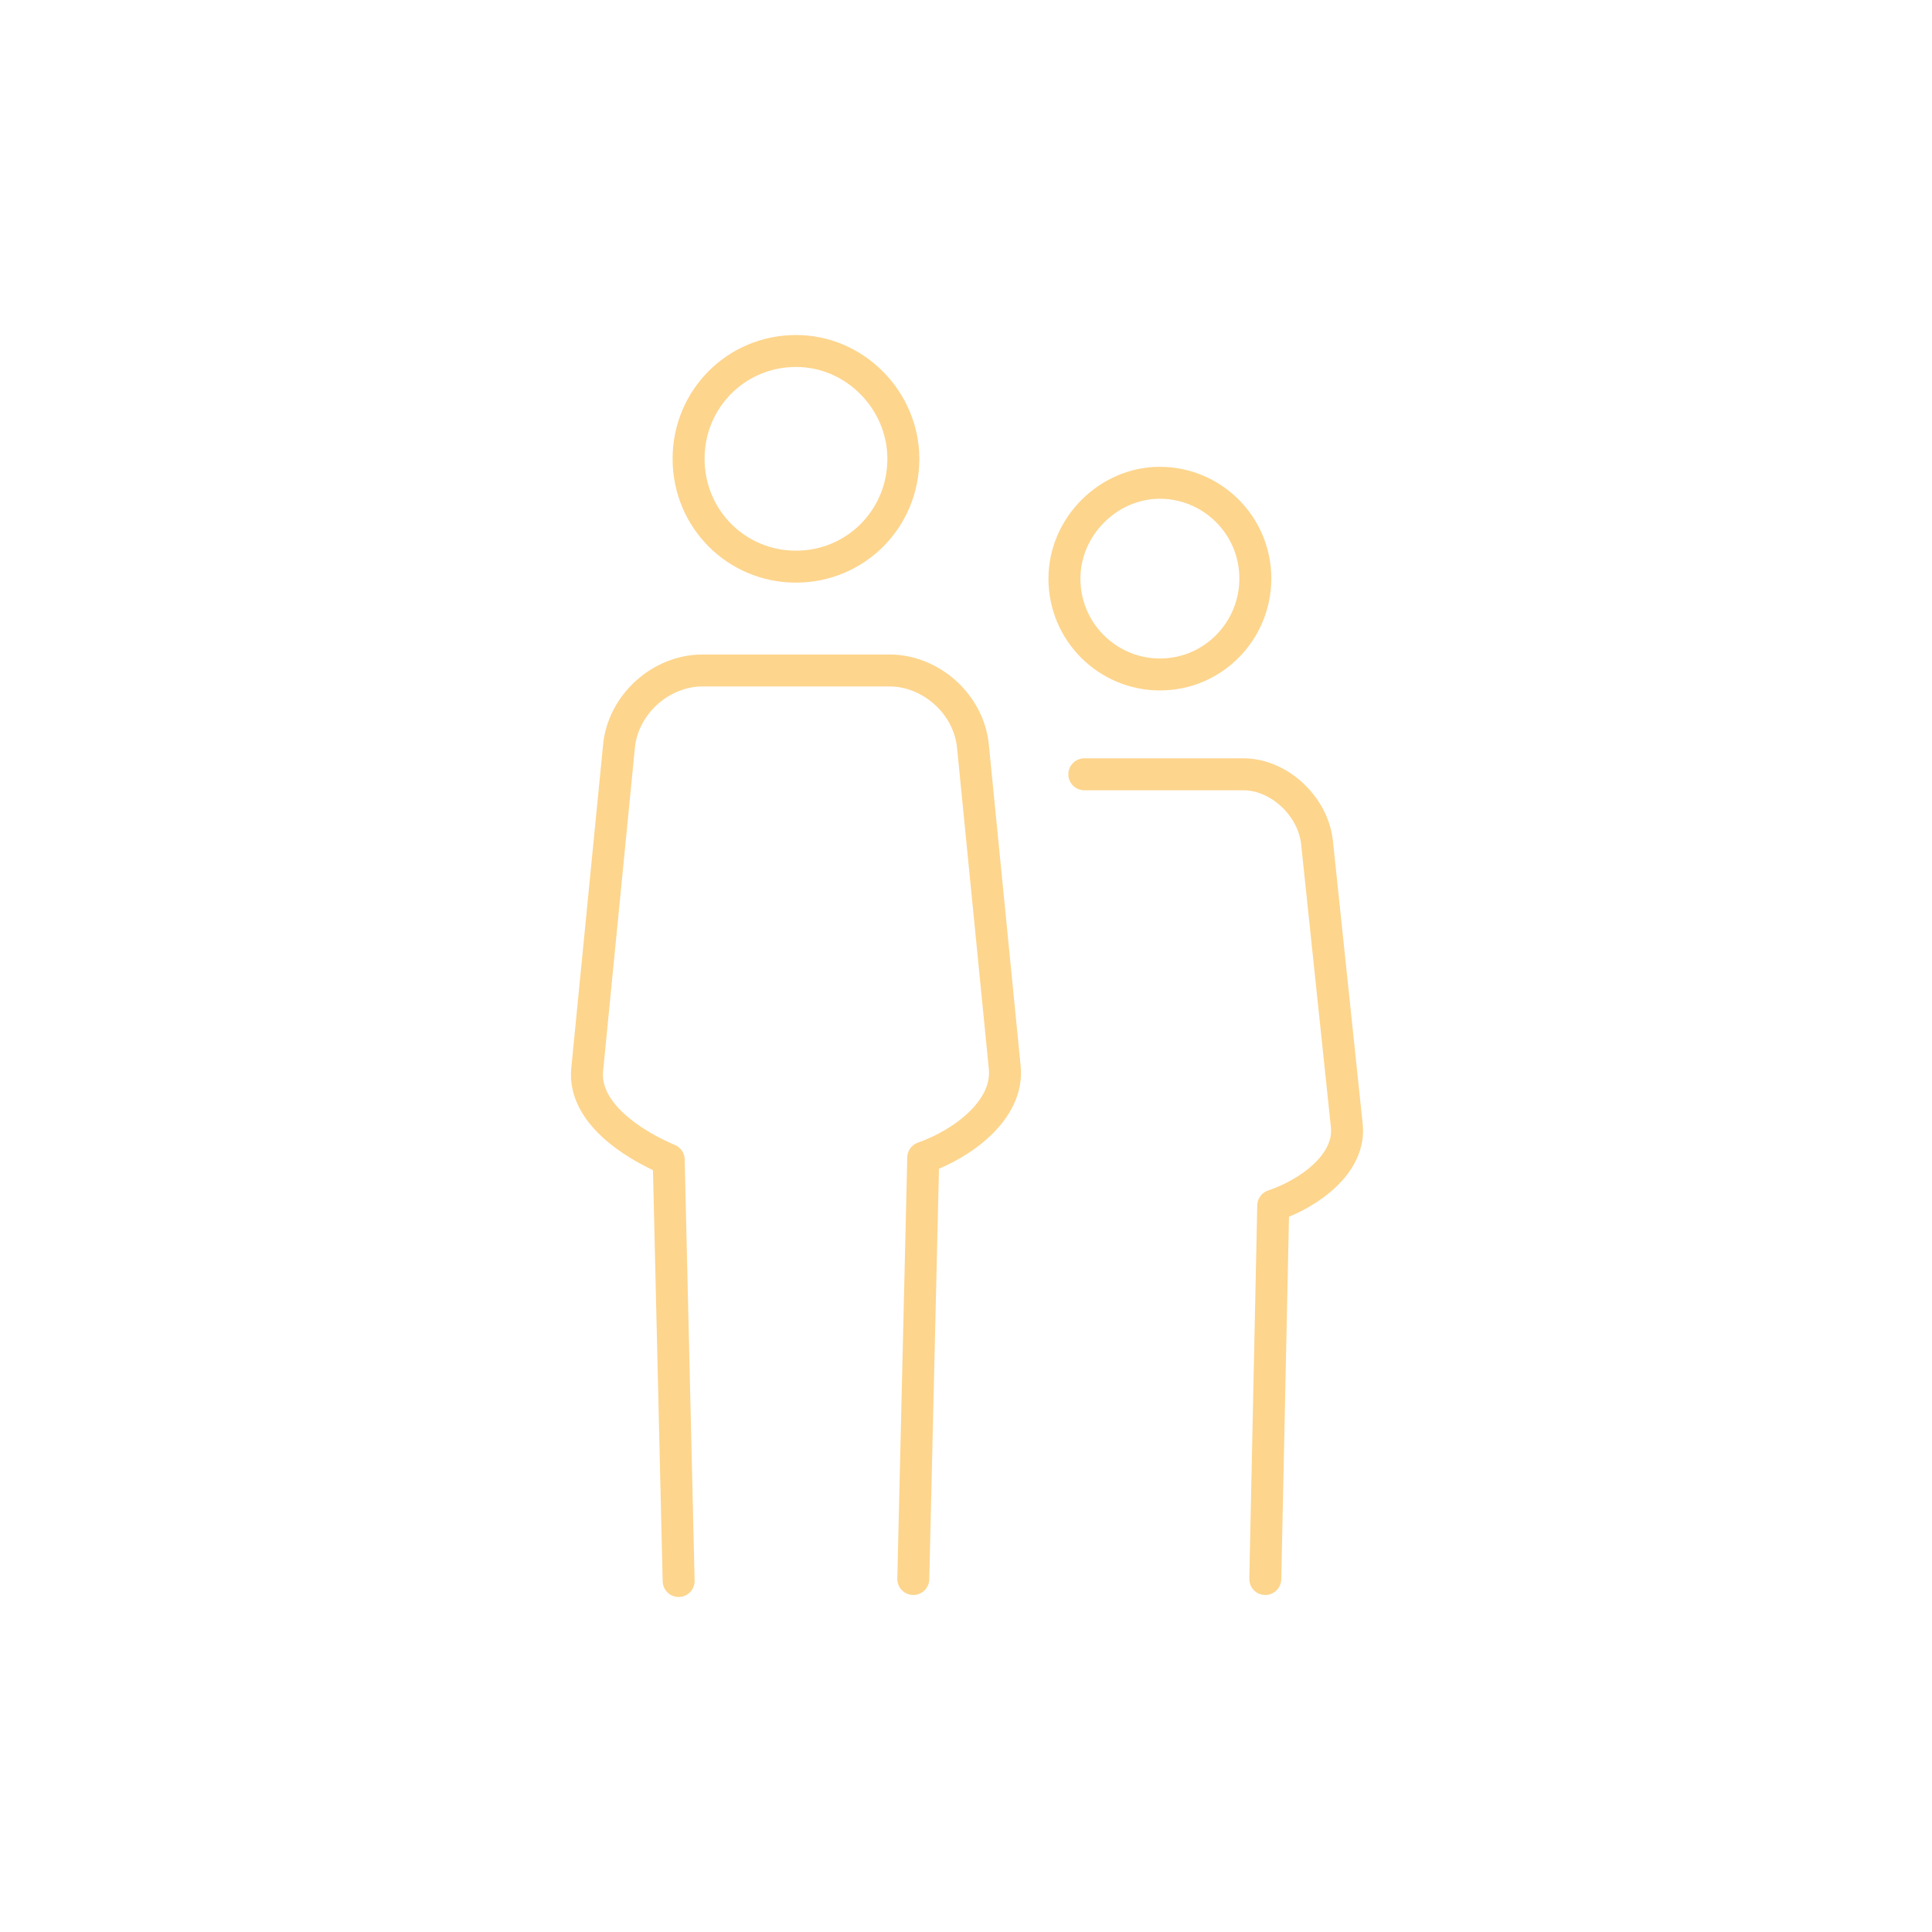<?xml version="1.0" encoding="UTF-8"?>
<!DOCTYPE svg PUBLIC "-//W3C//DTD SVG 1.1//EN" "http://www.w3.org/Graphics/SVG/1.1/DTD/svg11.dtd">
<!-- Creator: CorelDRAW 2019 (64-Bit) -->
<svg xmlns="http://www.w3.org/2000/svg" xml:space="preserve" width="24mm" height="24mm" version="1.1" style="shape-rendering:geometricPrecision; text-rendering:geometricPrecision; image-rendering:optimizeQuality; fill-rule:evenodd; clip-rule:evenodd"
viewBox="0 0 2400 2400"
 xmlns:xlink="http://www.w3.org/1999/xlink"
 xmlns:xodm="http://www.corel.com/coreldraw/odm/2003">
 <defs>
  <style type="text/css">
   <![CDATA[
    .str0 {stroke:#FDD58D;stroke-width:39.69;stroke-miterlimit:22.926}
    .str1 {stroke:#FDD58D;stroke-width:39.69;stroke-linecap:round;stroke-linejoin:round;stroke-miterlimit:22.926}
    .fil0 {fill:none}
   ]]>
  </style>
 </defs>
 <g id="Слой_x0020_1">
  <path class="fil0 str0" d="M1122.18 569.96c0,74.41 -59.28,133.95 -133.39,133.95 -74.11,0 -133.4,-59.54 -133.4,-133.95 0,-74.41 59.29,-133.94 133.4,-133.94 74.11,0 133.39,62.01 133.39,133.94z"/>
  <path class="fil0 str1" d="M1134.53 1961.51l12.36 -523.38c49.4,-17.37 106.22,-59.54 101.28,-111.63l-39.53 -399.35c-4.94,-52.09 -51.87,-94.26 -103.75,-94.26l-232.21 0c-51.88,0 -98.81,42.17 -103.75,94.26l-39.53 401.83c-4.94,52.1 54.35,91.78 101.29,111.63l12.35 523.37"/>
  <path class="fil0 str0" d="M1440.86 599.73c64.22,0 118.57,52.09 118.57,119.06 0,64.49 -51.88,119.06 -118.57,119.06 -64.23,0 -118.58,-52.09 -118.58,-119.06 0,-64.49 54.35,-119.06 118.58,-119.06z"/>
  <path class="fil0 str1" d="M1571.78 1961.51l9.88 -463.85c44.47,-14.89 96.35,-52.09 91.4,-99.22l-37.05 -352.23c-4.94,-44.65 -46.93,-84.34 -91.4,-84.34l-197.63 0"/>
 </g>
</svg>
